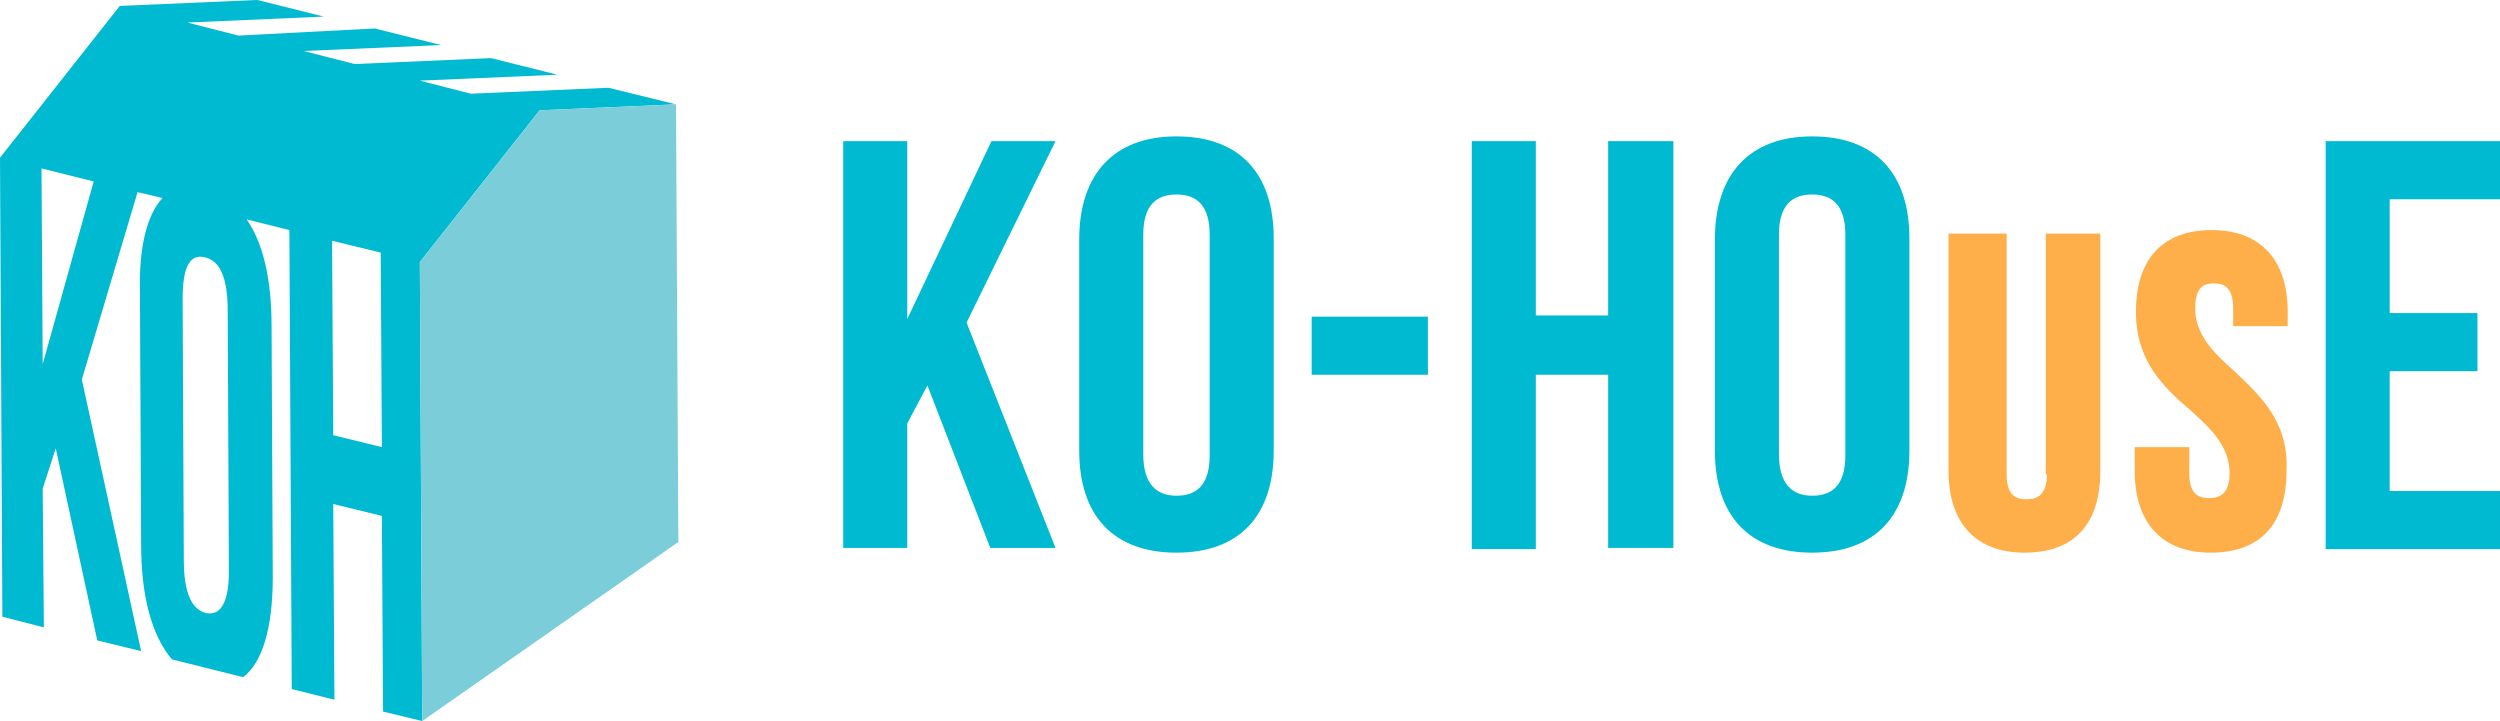 <?xml version="1.0" encoding="utf-8"?>
<!-- Generator: Adobe Illustrator 26.0.2, SVG Export Plug-In . SVG Version: 6.00 Build 0)  -->
<svg version="1.1" id="レイヤー_1" xmlns="http://www.w3.org/2000/svg" xmlns:xlink="http://www.w3.org/1999/xlink" x="0px"
	 y="0px" viewBox="0 0 210.8 60.8" style="enable-background:new 0 0 210.8 60.8;" xml:space="preserve">
<style type="text/css">
	.st0{fill:#00BAD1;}
	.st1{fill:#FFAF49;}
	.st2{fill:#7BCED9;}
</style>
<g>
	<path class="st0" d="M76.5,35.7v10.5h-5.4V11.9h5.4v15l7.1-15H89l-7.5,15.3l7.5,19h-5.5l-5.3-13.7L76.5,35.7z"/>
	<path class="st0" d="M99.2,11.5c5.3,0,8.2,3.1,8.2,8.6V38c0,5.5-2.9,8.6-8.2,8.6c-5.3,0-8.2-3.1-8.2-8.6V20.2
		C91,14.7,93.9,11.5,99.2,11.5z M99.2,41.8c1.7,0,2.8-0.9,2.8-3.4V19.8c0-2.5-1.1-3.4-2.8-3.4c-1.7,0-2.8,0.9-2.8,3.4v18.5
		C96.4,40.8,97.5,41.8,99.2,41.8z"/>
	<path class="st0" d="M120.4,26.7v4.9h-9.8v-4.9H120.4z"/>
	<path class="st0" d="M124.1,46.3V11.9h5.4v14.7h6.1V11.9h5.5v34.3h-5.5V31.6h-6.1v14.7H124.1z"/>
	<path class="st0" d="M152.8,11.5c5.3,0,8.2,3.1,8.2,8.6V38c0,5.5-2.9,8.6-8.2,8.6c-5.3,0-8.2-3.1-8.2-8.6V20.2
		C144.6,14.7,147.5,11.5,152.8,11.5z M152.8,41.8c1.7,0,2.8-0.9,2.8-3.4V19.8c0-2.5-1.1-3.4-2.8-3.4c-1.7,0-2.8,0.9-2.8,3.4v18.5
		C150,40.8,151.1,41.8,152.8,41.8z"/>
	<g>
		<path class="st1" d="M172.6,40c0,1.8-0.9,2.1-1.7,2.1c-0.8,0-1.7-0.2-1.7-2.1V19.7h-4.9v20c0,4.4,2.3,6.9,6.4,6.9
			c4.2,0,6.4-2.4,6.4-6.9v-20h-4.6V40z"/>
		<path class="st1" d="M188.4,31.3c-1.8-1.6-3.3-3.1-3.3-5.3c0-1.9,0.8-2.1,1.6-2.1c0.8,0,1.6,0.3,1.6,2.1v1.5h4.6v-1.2
			c0-4.4-2.3-6.9-6.4-6.9c-4.1,0-6.4,2.4-6.4,6.9c0,4.2,2.4,6.4,4.6,8.3c1.8,1.6,3.3,3.1,3.3,5.3c0,1.8-0.9,2.1-1.7,2.1
			c-0.8,0-1.7-0.2-1.7-2.1v-2.2h-4.6v2c0,4.4,2.3,6.9,6.4,6.9c4.2,0,6.4-2.4,6.4-6.9C193,35.5,190.5,33.3,188.4,31.3z"/>
	</g>
	<path class="st0" d="M208.9,26.4v4.9h-7.4v10.1h9.3v4.9h-14.7V11.9h14.7v4.9h-9.3v9.6H208.9z"/>
</g>
<g>
	<path class="st0" d="M45.5,9.3L57,8.8l-5.7-1.4L39.7,7.9l-4.3-1.1l11.6-0.5l-5.6-1.4L29.9,5.4l-4.3-1.1l11.6-0.5l-5.6-1.4L20.1,3
		l-4.3-1.1l11.5-0.5L21.7,0l-0.1,0L10.1,0.5L0,13.3L0.2,52l3.5,0.9L3.6,41.2l1.1-3.4L8.2,54l3.7,0.9L6.9,32l4.7-15.8l2.1,0.5
		c-1.3,1.4-2,4.1-1.9,8l0.1,21.2c0,4.4,0.9,7.7,2.6,9.7l6,1.5c1.6-1.2,2.5-4.1,2.5-8.4l-0.1-21.2c0-3.9-0.7-7-2.1-9l3.6,0.9
		l0.2,38.7l3.6,0.9l-0.1-16.5l4.1,1L32.3,60l3.3,0.8l-0.2-38.7L45.5,9.3L45.5,9.3z M3.6,30.7L3.5,14.2l4.4,1.1L3.6,30.7z M17.4,51.7
		c-1.2-0.3-1.9-1.6-1.9-4.5l-0.1-22c0-2.9,0.7-3.8,1.9-3.5c1.2,0.3,1.9,1.6,1.9,4.5l0.1,22C19.3,51,18.5,51.9,17.4,51.7z M28.1,36.7
		L28,20.3l4.1,1l0.1,16.4L28.1,36.7z"/>
	<g>
		<polygon class="st2" points="35.4,22.1 45.5,9.3 57,8.8 57.2,45.7 35.6,60.8 		"/>
	</g>
</g>
</svg>
